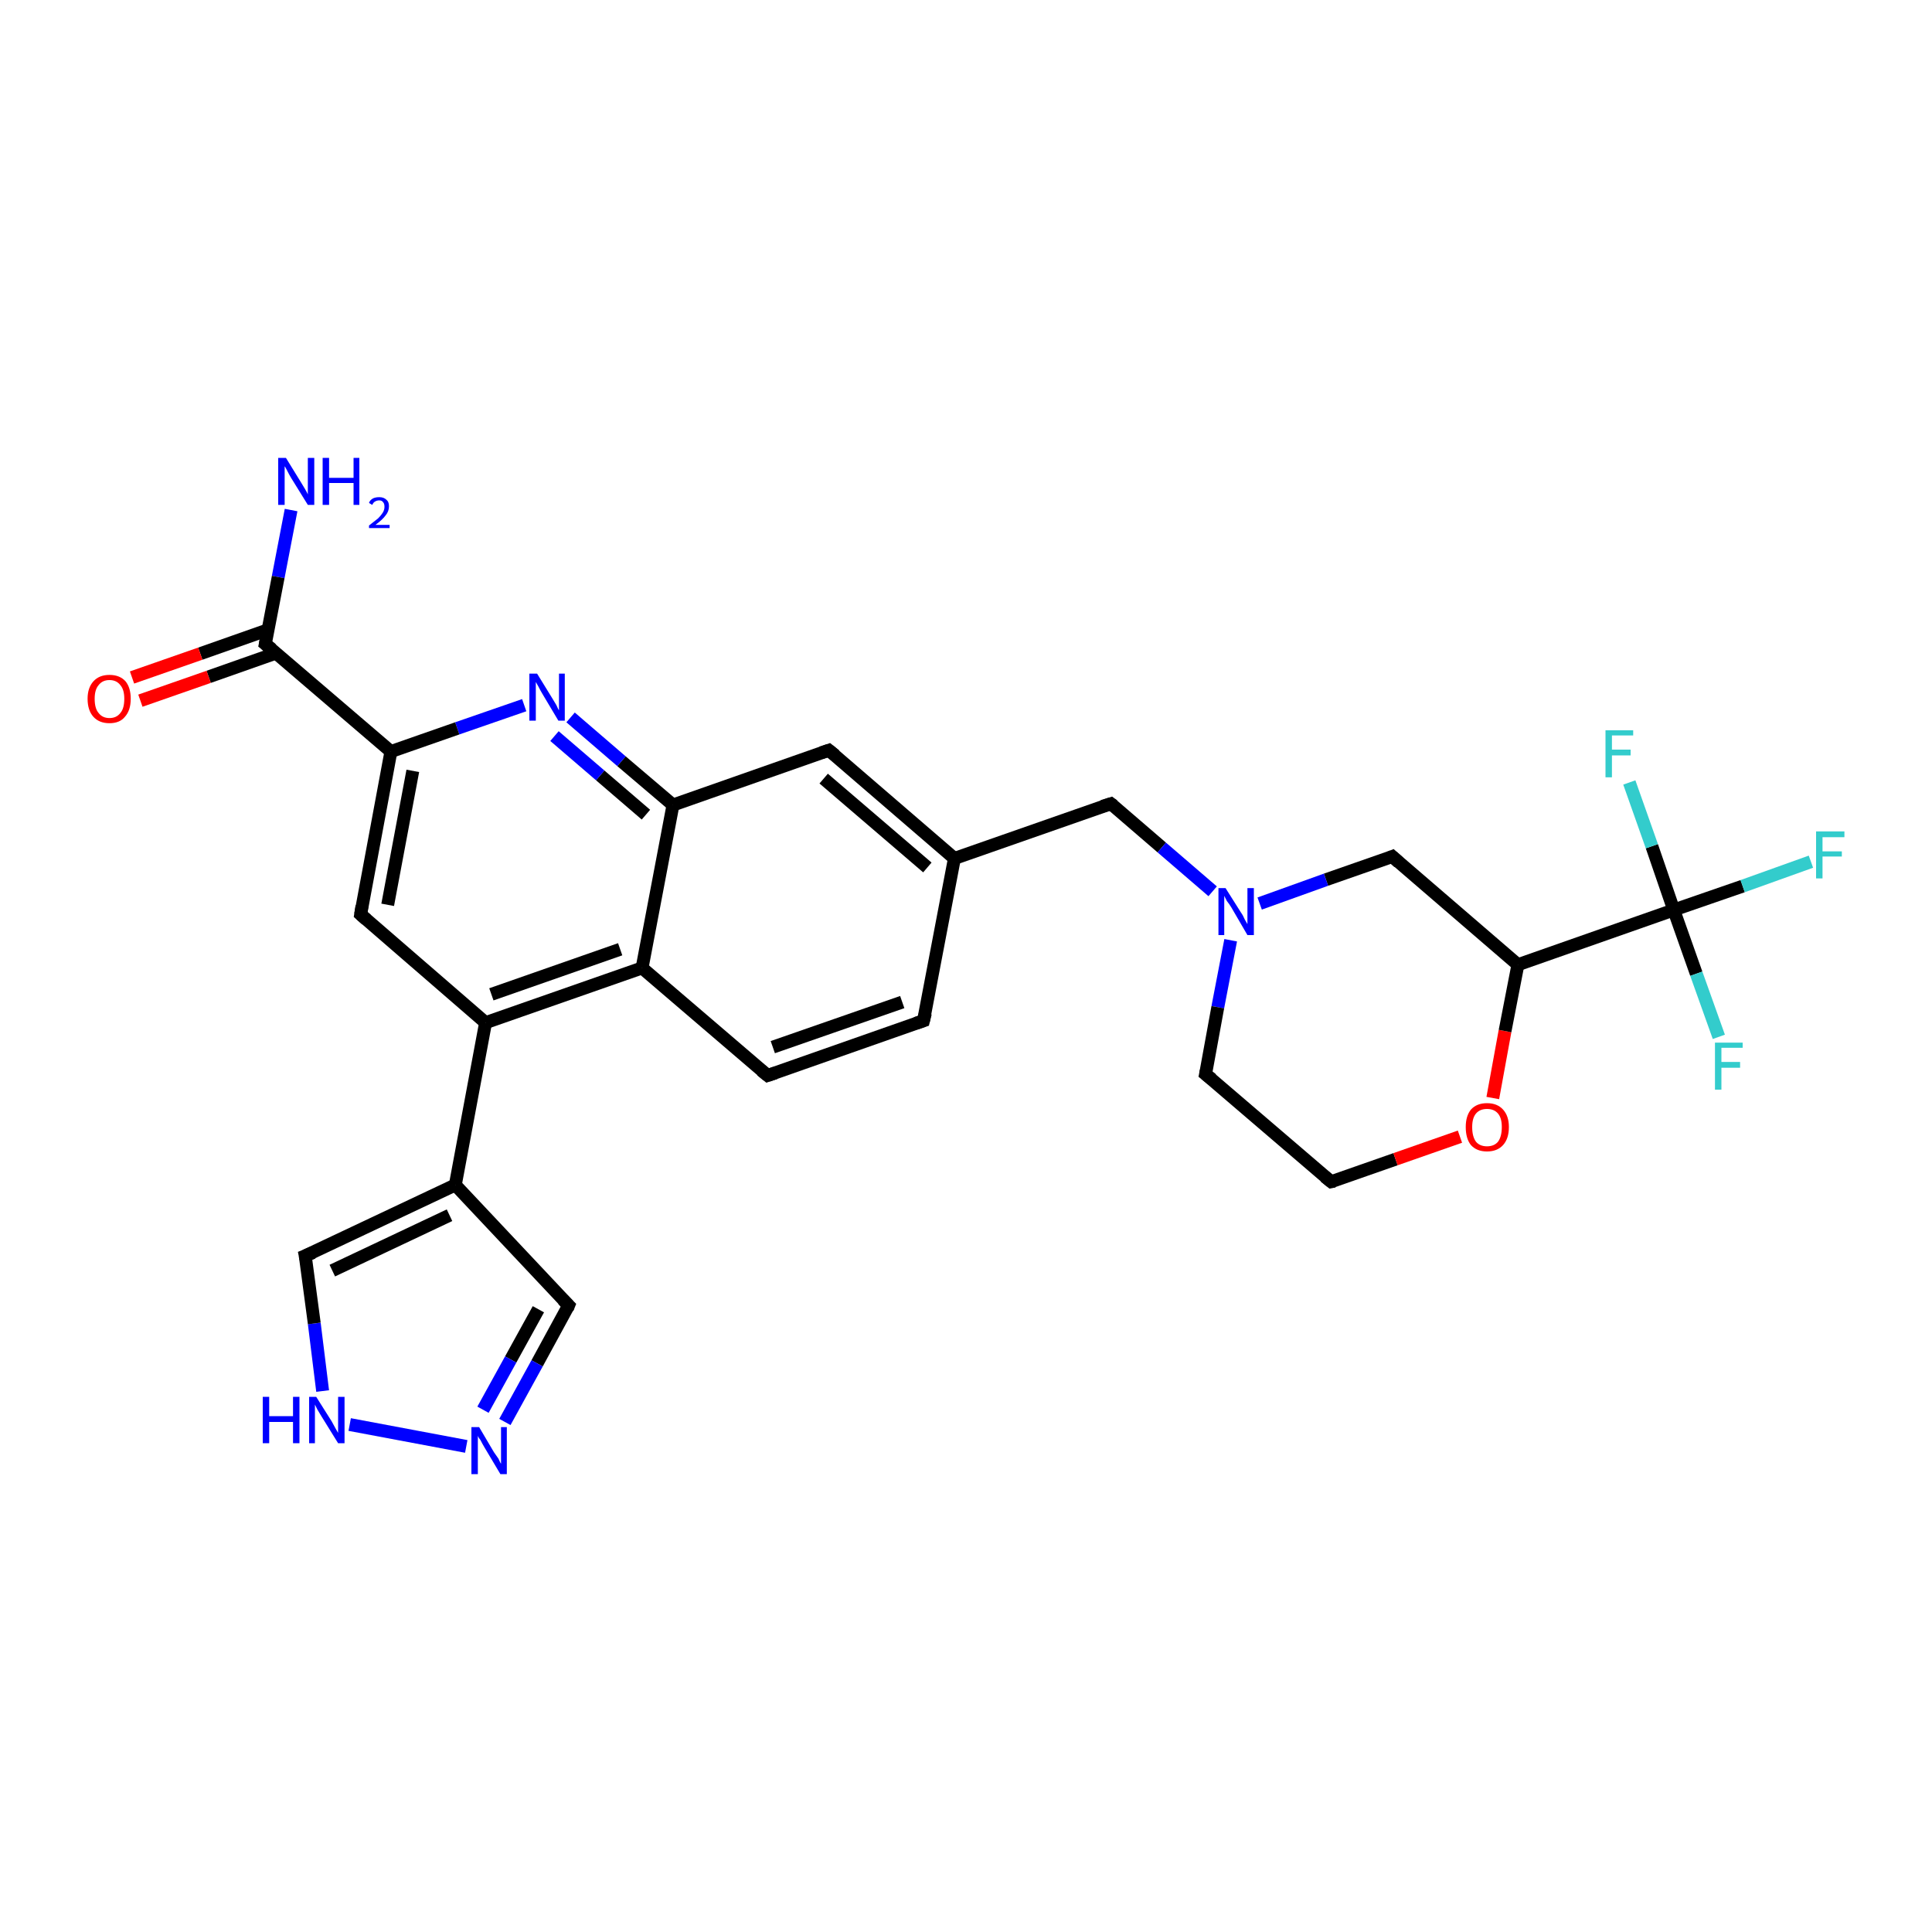 <?xml version='1.0' encoding='iso-8859-1'?>
<svg version='1.1' baseProfile='full'
              xmlns='http://www.w3.org/2000/svg'
                      xmlns:rdkit='http://www.rdkit.org/xml'
                      xmlns:xlink='http://www.w3.org/1999/xlink'
                  xml:space='preserve'
width='300px' height='300px' viewBox='0 0 300 300'>
<!-- END OF HEADER -->
<rect style='opacity:1.0;fill:#FFFFFF;stroke:none' width='300.0' height='300.0' x='0.0' y='0.0'> </rect>
<path class='bond-0 atom-0 atom-1' d='M 45.2,79.2 L 43.2,89.6' style='fill:none;fill-rule:evenodd;stroke:#0000FF;stroke-width:2.0px;stroke-linecap:butt;stroke-linejoin:miter;stroke-opacity:1' />
<path class='bond-0 atom-0 atom-1' d='M 43.2,89.6 L 41.2,100.0' style='fill:none;fill-rule:evenodd;stroke:#000000;stroke-width:2.0px;stroke-linecap:butt;stroke-linejoin:miter;stroke-opacity:1' />
<path class='bond-1 atom-1 atom-2' d='M 41.6,97.8 L 31.1,101.5' style='fill:none;fill-rule:evenodd;stroke:#000000;stroke-width:2.0px;stroke-linecap:butt;stroke-linejoin:miter;stroke-opacity:1' />
<path class='bond-1 atom-1 atom-2' d='M 31.1,101.5 L 20.5,105.2' style='fill:none;fill-rule:evenodd;stroke:#FF0000;stroke-width:2.0px;stroke-linecap:butt;stroke-linejoin:miter;stroke-opacity:1' />
<path class='bond-1 atom-1 atom-2' d='M 42.9,101.4 L 32.4,105.1' style='fill:none;fill-rule:evenodd;stroke:#000000;stroke-width:2.0px;stroke-linecap:butt;stroke-linejoin:miter;stroke-opacity:1' />
<path class='bond-1 atom-1 atom-2' d='M 32.4,105.1 L 21.8,108.8' style='fill:none;fill-rule:evenodd;stroke:#FF0000;stroke-width:2.0px;stroke-linecap:butt;stroke-linejoin:miter;stroke-opacity:1' />
<path class='bond-2 atom-1 atom-3' d='M 41.2,100.0 L 60.7,116.7' style='fill:none;fill-rule:evenodd;stroke:#000000;stroke-width:2.0px;stroke-linecap:butt;stroke-linejoin:miter;stroke-opacity:1' />
<path class='bond-3 atom-3 atom-4' d='M 60.7,116.7 L 56.0,142.0' style='fill:none;fill-rule:evenodd;stroke:#000000;stroke-width:2.0px;stroke-linecap:butt;stroke-linejoin:miter;stroke-opacity:1' />
<path class='bond-3 atom-3 atom-4' d='M 64.1,119.7 L 60.2,140.5' style='fill:none;fill-rule:evenodd;stroke:#000000;stroke-width:2.0px;stroke-linecap:butt;stroke-linejoin:miter;stroke-opacity:1' />
<path class='bond-4 atom-4 atom-5' d='M 56.0,142.0 L 75.4,158.8' style='fill:none;fill-rule:evenodd;stroke:#000000;stroke-width:2.0px;stroke-linecap:butt;stroke-linejoin:miter;stroke-opacity:1' />
<path class='bond-5 atom-5 atom-6' d='M 75.4,158.8 L 70.7,184.0' style='fill:none;fill-rule:evenodd;stroke:#000000;stroke-width:2.0px;stroke-linecap:butt;stroke-linejoin:miter;stroke-opacity:1' />
<path class='bond-6 atom-6 atom-7' d='M 70.7,184.0 L 88.3,202.7' style='fill:none;fill-rule:evenodd;stroke:#000000;stroke-width:2.0px;stroke-linecap:butt;stroke-linejoin:miter;stroke-opacity:1' />
<path class='bond-7 atom-7 atom-8' d='M 88.3,202.7 L 83.4,211.7' style='fill:none;fill-rule:evenodd;stroke:#000000;stroke-width:2.0px;stroke-linecap:butt;stroke-linejoin:miter;stroke-opacity:1' />
<path class='bond-7 atom-7 atom-8' d='M 83.4,211.7 L 78.4,220.8' style='fill:none;fill-rule:evenodd;stroke:#0000FF;stroke-width:2.0px;stroke-linecap:butt;stroke-linejoin:miter;stroke-opacity:1' />
<path class='bond-7 atom-7 atom-8' d='M 83.6,203.3 L 79.3,211.1' style='fill:none;fill-rule:evenodd;stroke:#000000;stroke-width:2.0px;stroke-linecap:butt;stroke-linejoin:miter;stroke-opacity:1' />
<path class='bond-7 atom-7 atom-8' d='M 79.3,211.1 L 75.0,218.9' style='fill:none;fill-rule:evenodd;stroke:#0000FF;stroke-width:2.0px;stroke-linecap:butt;stroke-linejoin:miter;stroke-opacity:1' />
<path class='bond-8 atom-8 atom-9' d='M 72.4,224.6 L 54.3,221.2' style='fill:none;fill-rule:evenodd;stroke:#0000FF;stroke-width:2.0px;stroke-linecap:butt;stroke-linejoin:miter;stroke-opacity:1' />
<path class='bond-9 atom-9 atom-10' d='M 50.1,216.0 L 48.8,205.5' style='fill:none;fill-rule:evenodd;stroke:#0000FF;stroke-width:2.0px;stroke-linecap:butt;stroke-linejoin:miter;stroke-opacity:1' />
<path class='bond-9 atom-9 atom-10' d='M 48.8,205.5 L 47.4,195.0' style='fill:none;fill-rule:evenodd;stroke:#000000;stroke-width:2.0px;stroke-linecap:butt;stroke-linejoin:miter;stroke-opacity:1' />
<path class='bond-10 atom-5 atom-11' d='M 75.4,158.8 L 99.7,150.3' style='fill:none;fill-rule:evenodd;stroke:#000000;stroke-width:2.0px;stroke-linecap:butt;stroke-linejoin:miter;stroke-opacity:1' />
<path class='bond-10 atom-5 atom-11' d='M 76.3,154.4 L 96.3,147.4' style='fill:none;fill-rule:evenodd;stroke:#000000;stroke-width:2.0px;stroke-linecap:butt;stroke-linejoin:miter;stroke-opacity:1' />
<path class='bond-11 atom-11 atom-12' d='M 99.7,150.3 L 119.2,167.0' style='fill:none;fill-rule:evenodd;stroke:#000000;stroke-width:2.0px;stroke-linecap:butt;stroke-linejoin:miter;stroke-opacity:1' />
<path class='bond-12 atom-12 atom-13' d='M 119.2,167.0 L 143.4,158.5' style='fill:none;fill-rule:evenodd;stroke:#000000;stroke-width:2.0px;stroke-linecap:butt;stroke-linejoin:miter;stroke-opacity:1' />
<path class='bond-12 atom-12 atom-13' d='M 120.0,162.6 L 140.1,155.6' style='fill:none;fill-rule:evenodd;stroke:#000000;stroke-width:2.0px;stroke-linecap:butt;stroke-linejoin:miter;stroke-opacity:1' />
<path class='bond-13 atom-13 atom-14' d='M 143.4,158.5 L 148.2,133.3' style='fill:none;fill-rule:evenodd;stroke:#000000;stroke-width:2.0px;stroke-linecap:butt;stroke-linejoin:miter;stroke-opacity:1' />
<path class='bond-14 atom-14 atom-15' d='M 148.2,133.3 L 172.5,124.8' style='fill:none;fill-rule:evenodd;stroke:#000000;stroke-width:2.0px;stroke-linecap:butt;stroke-linejoin:miter;stroke-opacity:1' />
<path class='bond-15 atom-15 atom-16' d='M 172.5,124.8 L 180.4,131.6' style='fill:none;fill-rule:evenodd;stroke:#000000;stroke-width:2.0px;stroke-linecap:butt;stroke-linejoin:miter;stroke-opacity:1' />
<path class='bond-15 atom-15 atom-16' d='M 180.4,131.6 L 188.3,138.4' style='fill:none;fill-rule:evenodd;stroke:#0000FF;stroke-width:2.0px;stroke-linecap:butt;stroke-linejoin:miter;stroke-opacity:1' />
<path class='bond-16 atom-16 atom-17' d='M 191.1,146.0 L 189.1,156.4' style='fill:none;fill-rule:evenodd;stroke:#0000FF;stroke-width:2.0px;stroke-linecap:butt;stroke-linejoin:miter;stroke-opacity:1' />
<path class='bond-16 atom-16 atom-17' d='M 189.1,156.4 L 187.2,166.8' style='fill:none;fill-rule:evenodd;stroke:#000000;stroke-width:2.0px;stroke-linecap:butt;stroke-linejoin:miter;stroke-opacity:1' />
<path class='bond-17 atom-17 atom-18' d='M 187.2,166.8 L 206.7,183.5' style='fill:none;fill-rule:evenodd;stroke:#000000;stroke-width:2.0px;stroke-linecap:butt;stroke-linejoin:miter;stroke-opacity:1' />
<path class='bond-18 atom-18 atom-19' d='M 206.7,183.5 L 216.7,180.0' style='fill:none;fill-rule:evenodd;stroke:#000000;stroke-width:2.0px;stroke-linecap:butt;stroke-linejoin:miter;stroke-opacity:1' />
<path class='bond-18 atom-18 atom-19' d='M 216.7,180.0 L 226.7,176.5' style='fill:none;fill-rule:evenodd;stroke:#FF0000;stroke-width:2.0px;stroke-linecap:butt;stroke-linejoin:miter;stroke-opacity:1' />
<path class='bond-19 atom-19 atom-20' d='M 231.8,170.5 L 233.7,160.1' style='fill:none;fill-rule:evenodd;stroke:#FF0000;stroke-width:2.0px;stroke-linecap:butt;stroke-linejoin:miter;stroke-opacity:1' />
<path class='bond-19 atom-19 atom-20' d='M 233.7,160.1 L 235.7,149.8' style='fill:none;fill-rule:evenodd;stroke:#000000;stroke-width:2.0px;stroke-linecap:butt;stroke-linejoin:miter;stroke-opacity:1' />
<path class='bond-20 atom-20 atom-21' d='M 235.7,149.8 L 259.9,141.3' style='fill:none;fill-rule:evenodd;stroke:#000000;stroke-width:2.0px;stroke-linecap:butt;stroke-linejoin:miter;stroke-opacity:1' />
<path class='bond-21 atom-21 atom-22' d='M 259.9,141.3 L 270.6,137.6' style='fill:none;fill-rule:evenodd;stroke:#000000;stroke-width:2.0px;stroke-linecap:butt;stroke-linejoin:miter;stroke-opacity:1' />
<path class='bond-21 atom-21 atom-22' d='M 270.6,137.6 L 281.2,133.8' style='fill:none;fill-rule:evenodd;stroke:#33CCCC;stroke-width:2.0px;stroke-linecap:butt;stroke-linejoin:miter;stroke-opacity:1' />
<path class='bond-22 atom-21 atom-23' d='M 259.9,141.3 L 263.4,151.2' style='fill:none;fill-rule:evenodd;stroke:#000000;stroke-width:2.0px;stroke-linecap:butt;stroke-linejoin:miter;stroke-opacity:1' />
<path class='bond-22 atom-21 atom-23' d='M 263.4,151.2 L 266.9,161.0' style='fill:none;fill-rule:evenodd;stroke:#33CCCC;stroke-width:2.0px;stroke-linecap:butt;stroke-linejoin:miter;stroke-opacity:1' />
<path class='bond-23 atom-21 atom-24' d='M 259.9,141.3 L 256.5,131.4' style='fill:none;fill-rule:evenodd;stroke:#000000;stroke-width:2.0px;stroke-linecap:butt;stroke-linejoin:miter;stroke-opacity:1' />
<path class='bond-23 atom-21 atom-24' d='M 256.5,131.4 L 253.0,121.5' style='fill:none;fill-rule:evenodd;stroke:#33CCCC;stroke-width:2.0px;stroke-linecap:butt;stroke-linejoin:miter;stroke-opacity:1' />
<path class='bond-24 atom-20 atom-25' d='M 235.7,149.8 L 216.2,133.0' style='fill:none;fill-rule:evenodd;stroke:#000000;stroke-width:2.0px;stroke-linecap:butt;stroke-linejoin:miter;stroke-opacity:1' />
<path class='bond-25 atom-14 atom-26' d='M 148.2,133.3 L 128.7,116.5' style='fill:none;fill-rule:evenodd;stroke:#000000;stroke-width:2.0px;stroke-linecap:butt;stroke-linejoin:miter;stroke-opacity:1' />
<path class='bond-25 atom-14 atom-26' d='M 144.0,134.7 L 127.9,120.9' style='fill:none;fill-rule:evenodd;stroke:#000000;stroke-width:2.0px;stroke-linecap:butt;stroke-linejoin:miter;stroke-opacity:1' />
<path class='bond-26 atom-26 atom-27' d='M 128.7,116.5 L 104.5,125.0' style='fill:none;fill-rule:evenodd;stroke:#000000;stroke-width:2.0px;stroke-linecap:butt;stroke-linejoin:miter;stroke-opacity:1' />
<path class='bond-27 atom-27 atom-28' d='M 104.5,125.0 L 96.5,118.2' style='fill:none;fill-rule:evenodd;stroke:#000000;stroke-width:2.0px;stroke-linecap:butt;stroke-linejoin:miter;stroke-opacity:1' />
<path class='bond-27 atom-27 atom-28' d='M 96.5,118.2 L 88.6,111.4' style='fill:none;fill-rule:evenodd;stroke:#0000FF;stroke-width:2.0px;stroke-linecap:butt;stroke-linejoin:miter;stroke-opacity:1' />
<path class='bond-27 atom-27 atom-28' d='M 100.3,126.5 L 93.2,120.4' style='fill:none;fill-rule:evenodd;stroke:#000000;stroke-width:2.0px;stroke-linecap:butt;stroke-linejoin:miter;stroke-opacity:1' />
<path class='bond-27 atom-27 atom-28' d='M 93.2,120.4 L 86.1,114.3' style='fill:none;fill-rule:evenodd;stroke:#0000FF;stroke-width:2.0px;stroke-linecap:butt;stroke-linejoin:miter;stroke-opacity:1' />
<path class='bond-28 atom-28 atom-3' d='M 81.4,109.5 L 71.0,113.1' style='fill:none;fill-rule:evenodd;stroke:#0000FF;stroke-width:2.0px;stroke-linecap:butt;stroke-linejoin:miter;stroke-opacity:1' />
<path class='bond-28 atom-28 atom-3' d='M 71.0,113.1 L 60.7,116.7' style='fill:none;fill-rule:evenodd;stroke:#000000;stroke-width:2.0px;stroke-linecap:butt;stroke-linejoin:miter;stroke-opacity:1' />
<path class='bond-29 atom-10 atom-6' d='M 47.4,195.0 L 70.7,184.0' style='fill:none;fill-rule:evenodd;stroke:#000000;stroke-width:2.0px;stroke-linecap:butt;stroke-linejoin:miter;stroke-opacity:1' />
<path class='bond-29 atom-10 atom-6' d='M 51.6,197.3 L 69.8,188.7' style='fill:none;fill-rule:evenodd;stroke:#000000;stroke-width:2.0px;stroke-linecap:butt;stroke-linejoin:miter;stroke-opacity:1' />
<path class='bond-30 atom-27 atom-11' d='M 104.5,125.0 L 99.7,150.3' style='fill:none;fill-rule:evenodd;stroke:#000000;stroke-width:2.0px;stroke-linecap:butt;stroke-linejoin:miter;stroke-opacity:1' />
<path class='bond-31 atom-25 atom-16' d='M 216.2,133.0 L 205.9,136.6' style='fill:none;fill-rule:evenodd;stroke:#000000;stroke-width:2.0px;stroke-linecap:butt;stroke-linejoin:miter;stroke-opacity:1' />
<path class='bond-31 atom-25 atom-16' d='M 205.9,136.6 L 195.6,140.3' style='fill:none;fill-rule:evenodd;stroke:#0000FF;stroke-width:2.0px;stroke-linecap:butt;stroke-linejoin:miter;stroke-opacity:1' />
<path d='M 41.3,99.5 L 41.2,100.0 L 42.2,100.8' style='fill:none;stroke:#000000;stroke-width:2.0px;stroke-linecap:butt;stroke-linejoin:miter;stroke-opacity:1;' />
<path d='M 56.2,140.7 L 56.0,142.0 L 56.9,142.8' style='fill:none;stroke:#000000;stroke-width:2.0px;stroke-linecap:butt;stroke-linejoin:miter;stroke-opacity:1;' />
<path d='M 87.4,201.8 L 88.3,202.7 L 88.1,203.2' style='fill:none;stroke:#000000;stroke-width:2.0px;stroke-linecap:butt;stroke-linejoin:miter;stroke-opacity:1;' />
<path d='M 47.5,195.5 L 47.4,195.0 L 48.6,194.5' style='fill:none;stroke:#000000;stroke-width:2.0px;stroke-linecap:butt;stroke-linejoin:miter;stroke-opacity:1;' />
<path d='M 118.2,166.2 L 119.2,167.0 L 120.4,166.6' style='fill:none;stroke:#000000;stroke-width:2.0px;stroke-linecap:butt;stroke-linejoin:miter;stroke-opacity:1;' />
<path d='M 142.2,158.9 L 143.4,158.5 L 143.7,157.3' style='fill:none;stroke:#000000;stroke-width:2.0px;stroke-linecap:butt;stroke-linejoin:miter;stroke-opacity:1;' />
<path d='M 171.2,125.2 L 172.5,124.8 L 172.9,125.1' style='fill:none;stroke:#000000;stroke-width:2.0px;stroke-linecap:butt;stroke-linejoin:miter;stroke-opacity:1;' />
<path d='M 187.3,166.3 L 187.2,166.8 L 188.2,167.6' style='fill:none;stroke:#000000;stroke-width:2.0px;stroke-linecap:butt;stroke-linejoin:miter;stroke-opacity:1;' />
<path d='M 205.7,182.7 L 206.7,183.5 L 207.2,183.4' style='fill:none;stroke:#000000;stroke-width:2.0px;stroke-linecap:butt;stroke-linejoin:miter;stroke-opacity:1;' />
<path d='M 217.2,133.9 L 216.2,133.0 L 215.7,133.2' style='fill:none;stroke:#000000;stroke-width:2.0px;stroke-linecap:butt;stroke-linejoin:miter;stroke-opacity:1;' />
<path d='M 129.7,117.3 L 128.7,116.5 L 127.5,116.9' style='fill:none;stroke:#000000;stroke-width:2.0px;stroke-linecap:butt;stroke-linejoin:miter;stroke-opacity:1;' />
<path class='atom-0' d='M 44.4 71.1
L 46.8 75.0
Q 47.0 75.3, 47.4 76.0
Q 47.8 76.7, 47.8 76.8
L 47.8 71.1
L 48.8 71.1
L 48.8 78.4
L 47.8 78.4
L 45.2 74.2
Q 44.9 73.7, 44.6 73.1
Q 44.3 72.5, 44.2 72.4
L 44.2 78.4
L 43.2 78.4
L 43.2 71.1
L 44.4 71.1
' fill='#0000FF'/>
<path class='atom-0' d='M 50.1 71.1
L 51.1 71.1
L 51.1 74.2
L 54.9 74.2
L 54.9 71.1
L 55.8 71.1
L 55.8 78.4
L 54.9 78.4
L 54.9 75.0
L 51.1 75.0
L 51.1 78.4
L 50.1 78.4
L 50.1 71.1
' fill='#0000FF'/>
<path class='atom-0' d='M 57.3 78.1
Q 57.4 77.7, 57.9 77.4
Q 58.3 77.2, 58.9 77.2
Q 59.6 77.2, 60.0 77.6
Q 60.4 77.9, 60.4 78.6
Q 60.4 79.4, 59.9 80.0
Q 59.4 80.7, 58.3 81.5
L 60.5 81.5
L 60.5 82.0
L 57.3 82.0
L 57.3 81.6
Q 58.2 80.9, 58.7 80.5
Q 59.2 80.0, 59.5 79.5
Q 59.7 79.1, 59.7 78.7
Q 59.7 78.2, 59.5 78.0
Q 59.3 77.7, 58.9 77.7
Q 58.5 77.7, 58.2 77.9
Q 58.0 78.0, 57.8 78.4
L 57.3 78.1
' fill='#0000FF'/>
<path class='atom-2' d='M 13.6 108.5
Q 13.6 106.8, 14.5 105.8
Q 15.4 104.8, 17.0 104.8
Q 18.6 104.8, 19.5 105.8
Q 20.3 106.8, 20.3 108.5
Q 20.3 110.3, 19.4 111.3
Q 18.6 112.3, 17.0 112.3
Q 15.4 112.3, 14.5 111.3
Q 13.6 110.3, 13.6 108.5
M 17.0 111.5
Q 18.1 111.5, 18.7 110.7
Q 19.3 110.0, 19.3 108.5
Q 19.3 107.1, 18.7 106.4
Q 18.1 105.6, 17.0 105.6
Q 15.9 105.6, 15.3 106.4
Q 14.7 107.1, 14.7 108.5
Q 14.7 110.0, 15.3 110.7
Q 15.9 111.5, 17.0 111.5
' fill='#FF0000'/>
<path class='atom-8' d='M 74.4 221.6
L 76.7 225.5
Q 77.0 225.9, 77.4 226.5
Q 77.7 227.2, 77.8 227.3
L 77.8 221.6
L 78.7 221.6
L 78.7 228.9
L 77.7 228.9
L 75.2 224.7
Q 74.9 224.2, 74.6 223.6
Q 74.2 223.1, 74.2 222.9
L 74.2 228.9
L 73.2 228.9
L 73.2 221.6
L 74.4 221.6
' fill='#0000FF'/>
<path class='atom-9' d='M 40.8 216.9
L 41.8 216.9
L 41.8 219.9
L 45.5 219.9
L 45.5 216.9
L 46.5 216.9
L 46.5 224.1
L 45.5 224.1
L 45.5 220.8
L 41.8 220.8
L 41.8 224.1
L 40.8 224.1
L 40.8 216.9
' fill='#0000FF'/>
<path class='atom-9' d='M 49.1 216.9
L 51.5 220.7
Q 51.7 221.1, 52.1 221.8
Q 52.5 222.5, 52.5 222.5
L 52.5 216.9
L 53.5 216.9
L 53.5 224.1
L 52.5 224.1
L 49.9 219.9
Q 49.6 219.4, 49.3 218.9
Q 49.0 218.3, 48.9 218.1
L 48.9 224.1
L 48.0 224.1
L 48.0 216.9
L 49.1 216.9
' fill='#0000FF'/>
<path class='atom-16' d='M 190.3 137.9
L 192.7 141.7
Q 193.0 142.1, 193.3 142.8
Q 193.7 143.5, 193.7 143.5
L 193.7 137.9
L 194.7 137.9
L 194.7 145.2
L 193.7 145.2
L 191.2 140.9
Q 190.9 140.4, 190.5 139.9
Q 190.2 139.3, 190.1 139.1
L 190.1 145.2
L 189.2 145.2
L 189.2 137.9
L 190.3 137.9
' fill='#0000FF'/>
<path class='atom-19' d='M 227.6 175.0
Q 227.6 173.3, 228.4 172.3
Q 229.3 171.3, 230.9 171.3
Q 232.5 171.3, 233.4 172.3
Q 234.3 173.3, 234.3 175.0
Q 234.3 176.8, 233.4 177.8
Q 232.5 178.8, 230.9 178.8
Q 229.3 178.8, 228.4 177.8
Q 227.6 176.8, 227.6 175.0
M 230.9 178.0
Q 232.0 178.0, 232.6 177.3
Q 233.2 176.5, 233.2 175.0
Q 233.2 173.6, 232.6 172.9
Q 232.0 172.2, 230.9 172.2
Q 229.8 172.2, 229.2 172.9
Q 228.6 173.6, 228.6 175.0
Q 228.6 176.5, 229.2 177.3
Q 229.8 178.0, 230.9 178.0
' fill='#FF0000'/>
<path class='atom-22' d='M 282.0 129.1
L 286.4 129.1
L 286.4 130.0
L 283.0 130.0
L 283.0 132.2
L 286.0 132.2
L 286.0 133.0
L 283.0 133.0
L 283.0 136.4
L 282.0 136.4
L 282.0 129.1
' fill='#33CCCC'/>
<path class='atom-23' d='M 266.3 161.9
L 270.6 161.9
L 270.6 162.7
L 267.3 162.7
L 267.3 164.9
L 270.2 164.9
L 270.2 165.8
L 267.3 165.8
L 267.3 169.2
L 266.3 169.2
L 266.3 161.9
' fill='#33CCCC'/>
<path class='atom-24' d='M 249.3 113.4
L 253.6 113.4
L 253.6 114.2
L 250.3 114.2
L 250.3 116.4
L 253.2 116.4
L 253.2 117.3
L 250.3 117.3
L 250.3 120.7
L 249.3 120.7
L 249.3 113.4
' fill='#33CCCC'/>
<path class='atom-28' d='M 83.4 104.6
L 85.8 108.5
Q 86.0 108.8, 86.4 109.5
Q 86.7 110.2, 86.8 110.3
L 86.8 104.6
L 87.7 104.6
L 87.7 111.9
L 86.7 111.9
L 84.2 107.7
Q 83.9 107.2, 83.6 106.6
Q 83.3 106.1, 83.2 105.9
L 83.2 111.9
L 82.2 111.9
L 82.2 104.6
L 83.4 104.6
' fill='#0000FF'/>
</svg>
